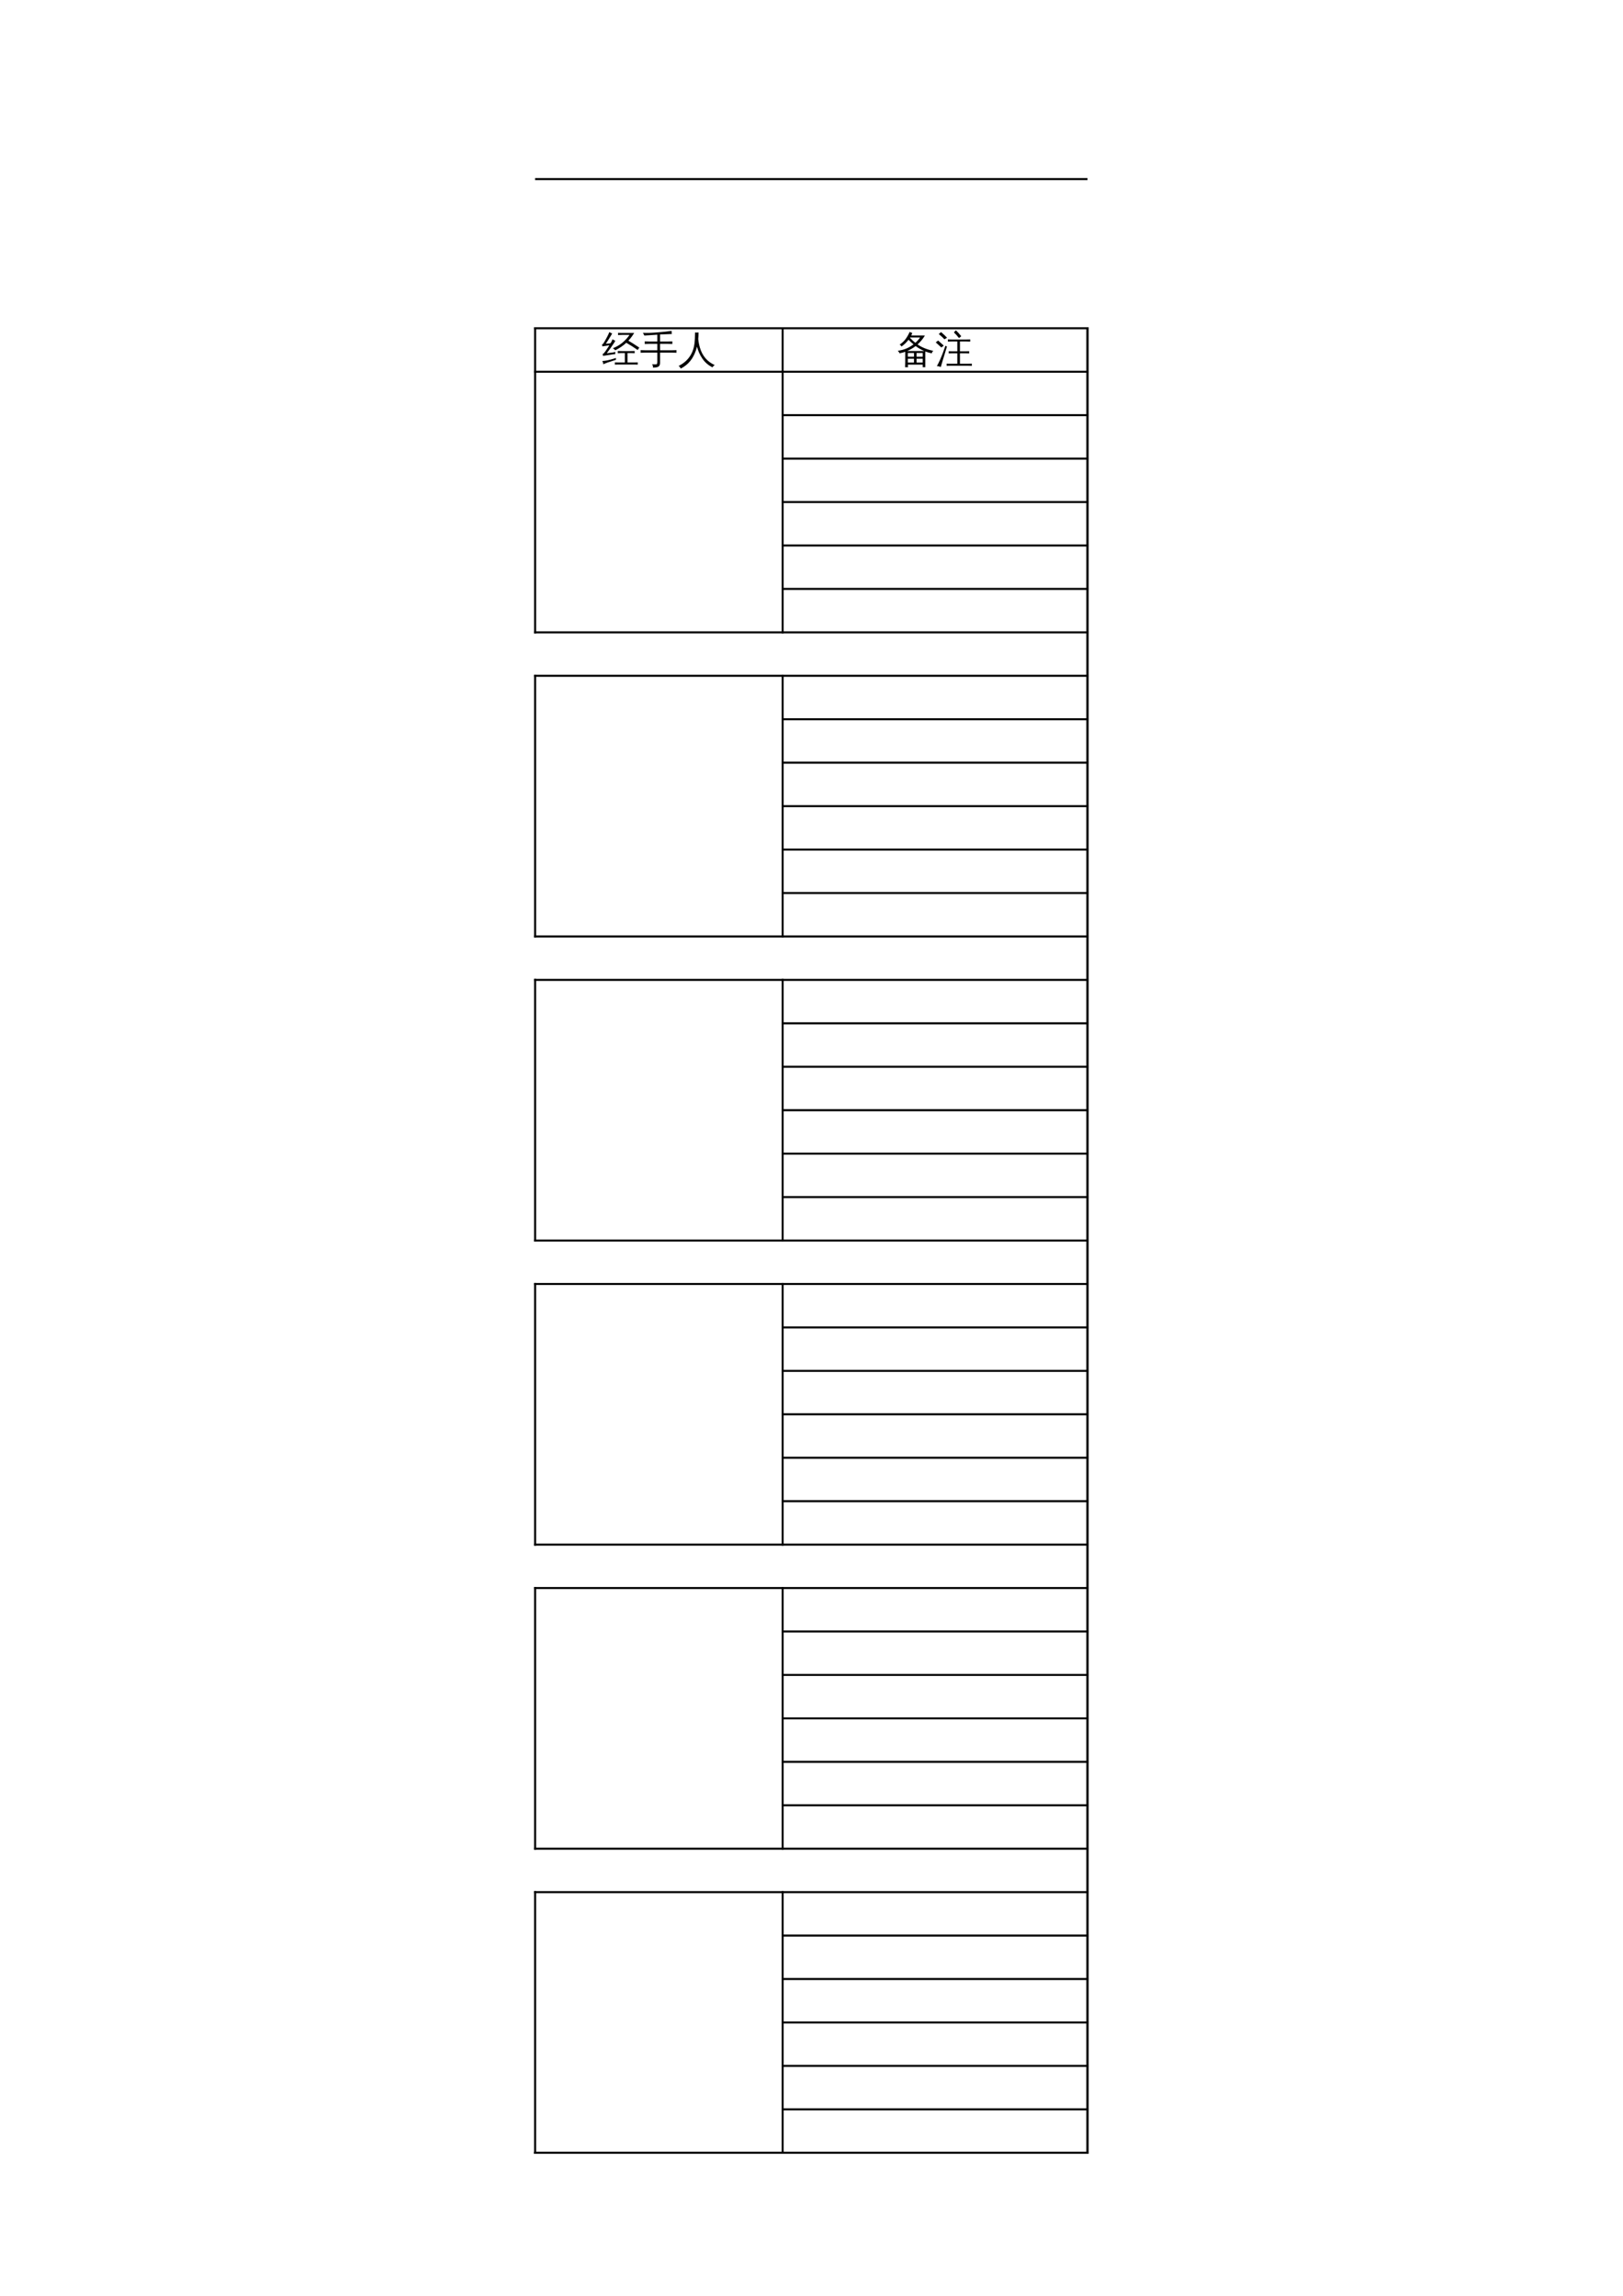 <?xml version="1.0" encoding="UTF-8"?>
<svg xmlns="http://www.w3.org/2000/svg" xmlns:xlink="http://www.w3.org/1999/xlink" width="595.304pt" height="841.89pt" viewBox="0 0 595.304 841.89" version="1.1">
<defs>
<g>
<symbol overflow="visible" id="glyph0-0">
<path style="stroke:none;" d="M 0.469 0 L 0.469 -9.328 L 4.188 -9.328 L 4.188 0 Z M 0.938 -0.469 L 3.719 -0.469 L 3.719 -8.859 L 0.938 -8.859 Z M 0.938 -0.469 "/>
</symbol>
<symbol overflow="visible" id="glyph0-1">
<path style="stroke:none;" d="M 13.234 -0.094 C 13.203 0.164 13.203 0.43 13.234 0.703 C 12.742 0.68 12.254 0.672 11.766 0.672 L 6.281 0.672 C 5.781 0.672 5.289 0.68 4.812 0.703 C 4.844 0.43 4.844 0.164 4.812 -0.094 C 5.289 -0.07 5.781 -0.062 6.281 -0.062 L 8.484 -0.062 L 8.484 -3.531 L 7.344 -3.531 C 6.852 -3.531 6.363 -3.516 5.875 -3.484 C 5.906 -3.754 5.906 -4.02 5.875 -4.281 C 6.363 -4.258 6.852 -4.25 7.344 -4.25 L 10.625 -4.25 C 11.113 -4.25 11.602 -4.258 12.094 -4.281 C 12.07 -4.02 12.07 -3.754 12.094 -3.484 C 11.602 -3.516 11.113 -3.531 10.625 -3.531 L 9.453 -3.531 L 9.453 -0.062 L 11.766 -0.062 C 12.254 -0.062 12.742 -0.07 13.234 -0.094 Z M 7.438 -10.188 C 6.957 -10.188 6.469 -10.172 5.969 -10.141 C 6 -10.41 6 -10.676 5.969 -10.938 C 6.469 -10.914 6.957 -10.906 7.438 -10.906 L 11.906 -10.906 C 11.301 -9.875 10.594 -8.926 9.781 -8.062 L 11.609 -6.953 L 13.781 -5.531 L 13.188 -4.656 L 11.047 -6.078 L 9.016 -7.297 C 7.797 -6.18 6.445 -5.266 4.969 -4.547 C 4.719 -4.836 4.426 -5.086 4.094 -5.297 C 5.414 -5.816 6.586 -6.5 7.609 -7.344 C 8.629 -8.195 9.492 -9.145 10.203 -10.188 Z M 5.203 -1.719 L 5.203 -1.047 C 3.773 -0.609 2.758 -0.281 2.156 -0.062 C 1.562 0.156 1.023 0.363 0.547 0.562 C 0.547 0.375 0.52 0.18 0.469 -0.016 C 0.414 -0.211 0.328 -0.41 0.203 -0.609 C 0.742 -0.641 1.336 -0.711 1.984 -0.828 C 2.629 -0.941 3.703 -1.238 5.203 -1.719 Z M 3.969 -8.578 C 4.133 -8.461 4.301 -8.363 4.469 -8.281 C 4.633 -8.195 4.805 -8.117 4.984 -8.047 C 4.867 -7.797 4.719 -7.531 4.531 -7.25 C 4.352 -6.969 3.926 -6.344 3.25 -5.375 C 2.57 -4.406 2.109 -3.766 1.859 -3.453 L 4.156 -3.75 L 4.984 -3.938 L 4.953 -3.125 L 4.25 -3.078 L 0.453 -2.5 L 0.359 -3.25 C 0.535 -3.258 0.688 -3.336 0.812 -3.484 C 1.176 -3.898 1.672 -4.598 2.297 -5.578 L 2.797 -6.375 L 0.219 -5.984 L 0.125 -6.734 C 0.301 -6.742 0.438 -6.816 0.531 -6.953 C 0.801 -7.336 1.16 -7.941 1.609 -8.766 C 2.066 -9.598 2.359 -10.172 2.484 -10.484 C 2.617 -10.797 2.723 -11.039 2.797 -11.219 C 2.953 -11.125 3.117 -11.031 3.297 -10.938 C 3.473 -10.852 3.648 -10.781 3.828 -10.719 C 3.734 -10.539 3.625 -10.336 3.5 -10.109 C 3.375 -9.891 3.055 -9.367 2.547 -8.547 C 2.035 -7.734 1.691 -7.195 1.516 -6.938 L 2.875 -7.062 L 3.281 -7.172 C 3.426 -7.43 3.551 -7.664 3.656 -7.875 C 3.77 -8.094 3.875 -8.328 3.969 -8.578 Z M 3.969 -8.578 "/>
</symbol>
<symbol overflow="visible" id="glyph0-2">
<path style="stroke:none;" d="M 6.391 -0.281 L 6.391 -3.688 L 2 -3.688 C 1.414 -3.688 0.832 -3.672 0.25 -3.641 C 0.281 -3.953 0.281 -4.27 0.25 -4.594 C 0.832 -4.562 1.414 -4.547 2 -4.547 L 6.391 -4.547 L 6.391 -6.906 L 3.516 -6.906 C 2.93 -6.906 2.348 -6.891 1.766 -6.859 C 1.797 -7.172 1.797 -7.488 1.766 -7.812 C 2.348 -7.781 2.93 -7.766 3.516 -7.766 L 6.391 -7.766 L 6.391 -10.266 C 4.766 -10.172 3.18 -10.066 1.641 -9.953 L 1.109 -10.953 C 2.598 -10.867 4.508 -10.93 6.844 -11.141 C 8.895 -11.305 10.492 -11.484 11.641 -11.672 C 11.617 -11.285 11.641 -10.898 11.703 -10.516 C 10.691 -10.492 9.254 -10.438 7.391 -10.344 L 7.391 -7.766 L 10.156 -7.766 C 10.738 -7.766 11.32 -7.781 11.906 -7.812 C 11.875 -7.488 11.875 -7.172 11.906 -6.859 C 11.32 -6.891 10.738 -6.906 10.156 -6.906 L 7.391 -6.906 L 7.391 -4.547 L 11.672 -4.547 C 12.254 -4.547 12.836 -4.562 13.422 -4.594 C 13.391 -4.27 13.391 -3.953 13.422 -3.641 C 12.836 -3.672 12.254 -3.688 11.672 -3.688 L 7.391 -3.688 L 7.391 0.078 C 7.391 0.742 7.191 1.203 6.797 1.453 C 6.367 1.703 5.691 1.82 4.766 1.812 C 4.867 1.344 4.758 0.93 4.438 0.578 C 4.727 0.609 5.07 0.625 5.469 0.625 C 5.863 0.633 6.113 0.598 6.219 0.516 C 6.32 0.43 6.379 0.164 6.391 -0.281 Z M 6.391 -0.281 "/>
</symbol>
<symbol overflow="visible" id="glyph0-3">
<path style="stroke:none;" d="M 6.234 -11.078 C 6.648 -11.023 7.07 -11.023 7.5 -11.078 C 7.5 -10.223 7.461 -9.426 7.391 -8.688 C 7.492 -7.645 7.703 -6.578 8.016 -5.484 C 8.91 -2.461 10.727 -0.336 13.469 0.891 C 13.094 1.066 12.816 1.344 12.641 1.719 C 11.098 0.957 9.859 -0.109 8.922 -1.484 C 8.035 -2.754 7.375 -4.211 6.938 -5.859 C 6 -2.035 4.004 0.641 0.953 2.172 C 0.805 1.766 0.555 1.438 0.203 1.188 C 1.211 0.707 2.129 0.078 2.953 -0.703 C 3.773 -1.484 4.441 -2.383 4.953 -3.406 C 5.473 -4.438 5.816 -5.562 5.984 -6.781 C 6.148 -8.008 6.234 -9.441 6.234 -11.078 Z M 6.234 -11.078 "/>
</symbol>
<symbol overflow="visible" id="glyph0-4">
<path style="stroke:none;" d="M 4.062 1.688 C 3.707 1.645 3.352 1.645 3 1.688 C 3.031 1.039 3.047 0.383 3.047 -0.281 L 3.047 -4 C 2.367 -3.758 1.676 -3.57 0.969 -3.438 C 0.812 -3.789 0.598 -4.102 0.328 -4.375 C 2.461 -4.625 4.379 -5.406 6.078 -6.719 C 5.461 -7.219 4.852 -7.781 4.25 -8.406 C 3.551 -7.488 2.691 -6.66 1.672 -5.922 C 1.523 -6.223 1.297 -6.457 0.984 -6.625 C 1.867 -7.219 2.582 -7.875 3.125 -8.594 C 3.676 -9.32 4.191 -10.219 4.672 -11.281 C 4.984 -11.113 5.305 -10.984 5.641 -10.891 C 5.523 -10.578 5.391 -10.27 5.234 -9.969 L 10.266 -9.969 C 9.535 -8.738 8.633 -7.645 7.562 -6.688 C 9.133 -5.594 11.062 -4.812 13.344 -4.344 C 13.039 -4.102 12.859 -3.797 12.797 -3.422 C 11.984 -3.578 11.188 -3.805 10.406 -4.109 L 10.406 1.656 L 9.453 1.656 L 9.453 0.703 L 4.016 0.703 C 4.023 1.023 4.039 1.352 4.062 1.688 Z M 7.203 -0.031 L 9.453 -0.031 L 9.453 -1.453 L 7.203 -1.453 Z M 6.25 -0.031 L 6.25 -1.453 L 4 -1.453 L 4 -0.031 Z M 7.203 -2.172 L 9.453 -2.172 L 9.453 -3.562 L 7.203 -3.562 Z M 6.25 -2.172 L 6.25 -3.562 L 4 -3.562 C 4 -3.094 4 -2.629 4 -2.172 Z M 3.75 -4.281 L 10.016 -4.281 C 8.93 -4.738 7.879 -5.344 6.859 -6.094 C 5.898 -5.352 4.863 -4.75 3.75 -4.281 Z M 6.75 -7.281 C 7.414 -7.863 8 -8.52 8.5 -9.25 L 4.844 -9.25 L 4.766 -9.141 C 5.461 -8.398 6.125 -7.781 6.75 -7.281 Z M 6.75 -7.281 "/>
</symbol>
<symbol overflow="visible" id="glyph0-5">
<path style="stroke:none;" d="M 13.5 0.359 C 13.469 0.617 13.469 0.883 13.5 1.156 C 13.008 1.133 12.52 1.125 12.031 1.125 L 5.688 1.125 C 5.207 1.125 4.719 1.133 4.219 1.156 C 4.25 0.883 4.25 0.617 4.219 0.359 C 4.719 0.379 5.207 0.391 5.688 0.391 L 8.141 0.391 L 8.141 -3.438 L 6.453 -3.438 C 5.961 -3.438 5.473 -3.422 4.984 -3.391 C 5.016 -3.648 5.016 -3.922 4.984 -4.203 C 5.473 -4.172 5.961 -4.156 6.453 -4.156 L 8.141 -4.156 L 8.141 -7.781 L 6.141 -7.781 C 5.66 -7.781 5.172 -7.766 4.672 -7.734 C 4.703 -8.004 4.703 -8.27 4.672 -8.531 C 5.172 -8.508 5.66 -8.5 6.141 -8.5 L 11.406 -8.5 C 11.895 -8.5 12.383 -8.508 12.875 -8.531 C 12.852 -8.27 12.852 -8.004 12.875 -7.734 C 12.383 -7.766 11.895 -7.781 11.406 -7.781 L 9.109 -7.781 L 9.109 -4.156 L 11.016 -4.156 C 11.516 -4.156 12.008 -4.172 12.5 -4.203 C 12.469 -3.922 12.469 -3.648 12.5 -3.391 C 12.008 -3.422 11.516 -3.438 11.016 -3.438 L 9.109 -3.438 L 9.109 0.391 L 12.031 0.391 C 12.52 0.391 13.008 0.379 13.5 0.359 Z M 8.75 -9.031 C 8.188 -9.77 7.566 -10.461 6.891 -11.109 L 7.625 -11.875 C 8.344 -11.188 9 -10.457 9.594 -9.688 Z M 3.781 -6.203 L 4.344 -5.922 L 2.766 -0.734 L 2.078 1.609 C 1.879 1.504 1.656 1.422 1.406 1.359 C 1.164 1.297 0.914 1.266 0.656 1.266 C 1.062 0.523 1.477 -0.316 1.906 -1.266 C 2.344 -2.211 2.969 -3.859 3.781 -6.203 Z M 3.172 -6.25 L 2.297 -5.578 L 0.234 -7.438 L 1.109 -8.125 Z M 4.375 -9.156 L 3.438 -8.562 C 3.113 -8.906 2.773 -9.238 2.422 -9.562 C 2.078 -9.883 1.719 -10.195 1.344 -10.5 L 2.172 -11.219 C 2.566 -10.895 2.945 -10.562 3.312 -10.219 C 3.688 -9.875 4.039 -9.52 4.375 -9.156 Z M 4.375 -9.156 "/>
</symbol>
</g>
<clipPath id="clip1">
  <path d="M 196.301 79.938 L 203 79.938 L 203 102.387 L 196.301 102.387 Z M 196.301 79.938 "/>
</clipPath>
</defs>
<g id="surface6">
<path style="fill:none;stroke-width:0.75;stroke-linecap:butt;stroke-linejoin:round;stroke:rgb(0%,0%,0%);stroke-opacity:1;stroke-miterlimit:10;" d="M 196.27 776.21 L 398.891 776.21 " transform="matrix(1,0,0,-1,0,841.89)"/>
<path style="fill:none;stroke-width:0.75;stroke-linecap:butt;stroke-linejoin:round;stroke:rgb(0%,0%,0%);stroke-opacity:1;stroke-miterlimit:10;" d="M 195.902 721.503 L 399.262 721.503 " transform="matrix(1,0,0,-1,0,841.89)"/>
<path style="fill:none;stroke-width:0.75;stroke-linecap:butt;stroke-linejoin:round;stroke:rgb(0%,0%,0%);stroke-opacity:1;stroke-miterlimit:10;" d="M 196.27 721.87 L 196.27 609.616 " transform="matrix(1,0,0,-1,0,841.89)"/>
<path style="fill:none;stroke-width:0.75;stroke-linecap:butt;stroke-linejoin:round;stroke:rgb(0%,0%,0%);stroke-opacity:1;stroke-miterlimit:10;" d="M 287.066 721.87 L 287.066 609.616 " transform="matrix(1,0,0,-1,0,841.89)"/>
<path style="fill:none;stroke-width:0.75;stroke-linecap:butt;stroke-linejoin:round;stroke:rgb(0%,0%,0%);stroke-opacity:1;stroke-miterlimit:10;" d="M 398.891 721.87 L 398.891 52.042 " transform="matrix(1,0,0,-1,0,841.89)"/>
<path style="fill:none;stroke-width:0.75;stroke-linecap:butt;stroke-linejoin:round;stroke:rgb(0%,0%,0%);stroke-opacity:1;stroke-miterlimit:10;" d="M 398.891 721.87 L 398.891 52.042 " transform="matrix(1,0,0,-1,0,841.89)"/>
<path style="fill:none;stroke-width:0.75;stroke-linecap:butt;stroke-linejoin:round;stroke:rgb(0%,0%,0%);stroke-opacity:1;stroke-miterlimit:10;" d="M 195.902 705.569 L 399.262 705.569 " transform="matrix(1,0,0,-1,0,841.89)"/>
<path style="fill:none;stroke-width:0.75;stroke-linecap:butt;stroke-linejoin:round;stroke:rgb(0%,0%,0%);stroke-opacity:1;stroke-miterlimit:10;" d="M 286.695 689.64 L 399.262 689.64 " transform="matrix(1,0,0,-1,0,841.89)"/>
<path style="fill:none;stroke-width:0.75;stroke-linecap:butt;stroke-linejoin:round;stroke:rgb(0%,0%,0%);stroke-opacity:1;stroke-miterlimit:10;" d="M 286.695 673.71 L 399.262 673.71 " transform="matrix(1,0,0,-1,0,841.89)"/>
<path style="fill:none;stroke-width:0.75;stroke-linecap:butt;stroke-linejoin:round;stroke:rgb(0%,0%,0%);stroke-opacity:1;stroke-miterlimit:10;" d="M 286.695 657.78 L 399.262 657.78 " transform="matrix(1,0,0,-1,0,841.89)"/>
<path style="fill:none;stroke-width:0.75;stroke-linecap:butt;stroke-linejoin:round;stroke:rgb(0%,0%,0%);stroke-opacity:1;stroke-miterlimit:10;" d="M 286.695 641.847 L 399.262 641.847 " transform="matrix(1,0,0,-1,0,841.89)"/>
<path style="fill:none;stroke-width:0.75;stroke-linecap:butt;stroke-linejoin:round;stroke:rgb(0%,0%,0%);stroke-opacity:1;stroke-miterlimit:10;" d="M 286.695 625.917 L 399.262 625.917 " transform="matrix(1,0,0,-1,0,841.89)"/>
<path style="fill:none;stroke-width:0.75;stroke-linecap:butt;stroke-linejoin:round;stroke:rgb(0%,0%,0%);stroke-opacity:1;stroke-miterlimit:10;" d="M 195.902 609.987 L 399.262 609.987 " transform="matrix(1,0,0,-1,0,841.89)"/>
<path style="fill:none;stroke-width:0.75;stroke-linecap:butt;stroke-linejoin:round;stroke:rgb(0%,0%,0%);stroke-opacity:1;stroke-miterlimit:10;" d="M 195.902 594.058 L 399.262 594.058 " transform="matrix(1,0,0,-1,0,841.89)"/>
<path style="fill:none;stroke-width:0.75;stroke-linecap:butt;stroke-linejoin:round;stroke:rgb(0%,0%,0%);stroke-opacity:1;stroke-miterlimit:10;" d="M 196.27 594.425 L 196.27 498.105 " transform="matrix(1,0,0,-1,0,841.89)"/>
<path style="fill:none;stroke-width:0.75;stroke-linecap:butt;stroke-linejoin:round;stroke:rgb(0%,0%,0%);stroke-opacity:1;stroke-miterlimit:10;" d="M 287.066 594.425 L 287.066 498.105 " transform="matrix(1,0,0,-1,0,841.89)"/>
<path style="fill:none;stroke-width:0.75;stroke-linecap:butt;stroke-linejoin:round;stroke:rgb(0%,0%,0%);stroke-opacity:1;stroke-miterlimit:10;" d="M 286.695 578.124 L 399.262 578.124 " transform="matrix(1,0,0,-1,0,841.89)"/>
<path style="fill:none;stroke-width:0.75;stroke-linecap:butt;stroke-linejoin:round;stroke:rgb(0%,0%,0%);stroke-opacity:1;stroke-miterlimit:10;" d="M 286.695 562.194 L 399.262 562.194 " transform="matrix(1,0,0,-1,0,841.89)"/>
<path style="fill:none;stroke-width:0.75;stroke-linecap:butt;stroke-linejoin:round;stroke:rgb(0%,0%,0%);stroke-opacity:1;stroke-miterlimit:10;" d="M 286.695 546.265 L 399.262 546.265 " transform="matrix(1,0,0,-1,0,841.89)"/>
<path style="fill:none;stroke-width:0.75;stroke-linecap:butt;stroke-linejoin:round;stroke:rgb(0%,0%,0%);stroke-opacity:1;stroke-miterlimit:10;" d="M 286.695 530.331 L 399.262 530.331 " transform="matrix(1,0,0,-1,0,841.89)"/>
<path style="fill:none;stroke-width:0.75;stroke-linecap:butt;stroke-linejoin:round;stroke:rgb(0%,0%,0%);stroke-opacity:1;stroke-miterlimit:10;" d="M 286.695 514.401 L 399.262 514.401 " transform="matrix(1,0,0,-1,0,841.89)"/>
<path style="fill:none;stroke-width:0.75;stroke-linecap:butt;stroke-linejoin:round;stroke:rgb(0%,0%,0%);stroke-opacity:1;stroke-miterlimit:10;" d="M 195.902 498.472 L 399.262 498.472 " transform="matrix(1,0,0,-1,0,841.89)"/>
<path style="fill:none;stroke-width:0.75;stroke-linecap:butt;stroke-linejoin:round;stroke:rgb(0%,0%,0%);stroke-opacity:1;stroke-miterlimit:10;" d="M 195.902 482.542 L 399.262 482.542 " transform="matrix(1,0,0,-1,0,841.89)"/>
<path style="fill:none;stroke-width:0.75;stroke-linecap:butt;stroke-linejoin:round;stroke:rgb(0%,0%,0%);stroke-opacity:1;stroke-miterlimit:10;" d="M 196.27 482.909 L 196.27 386.589 " transform="matrix(1,0,0,-1,0,841.89)"/>
<path style="fill:none;stroke-width:0.75;stroke-linecap:butt;stroke-linejoin:round;stroke:rgb(0%,0%,0%);stroke-opacity:1;stroke-miterlimit:10;" d="M 287.066 482.909 L 287.066 386.589 " transform="matrix(1,0,0,-1,0,841.89)"/>
<path style="fill:none;stroke-width:0.75;stroke-linecap:butt;stroke-linejoin:round;stroke:rgb(0%,0%,0%);stroke-opacity:1;stroke-miterlimit:10;" d="M 286.695 466.609 L 399.262 466.609 " transform="matrix(1,0,0,-1,0,841.89)"/>
<path style="fill:none;stroke-width:0.75;stroke-linecap:butt;stroke-linejoin:round;stroke:rgb(0%,0%,0%);stroke-opacity:1;stroke-miterlimit:10;" d="M 286.695 450.679 L 399.262 450.679 " transform="matrix(1,0,0,-1,0,841.89)"/>
<path style="fill:none;stroke-width:0.75;stroke-linecap:butt;stroke-linejoin:round;stroke:rgb(0%,0%,0%);stroke-opacity:1;stroke-miterlimit:10;" d="M 286.695 434.749 L 399.262 434.749 " transform="matrix(1,0,0,-1,0,841.89)"/>
<path style="fill:none;stroke-width:0.75;stroke-linecap:butt;stroke-linejoin:round;stroke:rgb(0%,0%,0%);stroke-opacity:1;stroke-miterlimit:10;" d="M 286.695 418.819 L 399.262 418.819 " transform="matrix(1,0,0,-1,0,841.89)"/>
<path style="fill:none;stroke-width:0.75;stroke-linecap:butt;stroke-linejoin:round;stroke:rgb(0%,0%,0%);stroke-opacity:1;stroke-miterlimit:10;" d="M 286.695 402.886 L 399.262 402.886 " transform="matrix(1,0,0,-1,0,841.89)"/>
<path style="fill:none;stroke-width:0.75;stroke-linecap:butt;stroke-linejoin:round;stroke:rgb(0%,0%,0%);stroke-opacity:1;stroke-miterlimit:10;" d="M 195.902 386.956 L 399.262 386.956 " transform="matrix(1,0,0,-1,0,841.89)"/>
<path style="fill:none;stroke-width:0.75;stroke-linecap:butt;stroke-linejoin:round;stroke:rgb(0%,0%,0%);stroke-opacity:1;stroke-miterlimit:10;" d="M 195.902 371.026 L 399.262 371.026 " transform="matrix(1,0,0,-1,0,841.89)"/>
<path style="fill:none;stroke-width:0.75;stroke-linecap:butt;stroke-linejoin:round;stroke:rgb(0%,0%,0%);stroke-opacity:1;stroke-miterlimit:10;" d="M 196.27 371.394 L 196.27 275.073 " transform="matrix(1,0,0,-1,0,841.89)"/>
<path style="fill:none;stroke-width:0.75;stroke-linecap:butt;stroke-linejoin:round;stroke:rgb(0%,0%,0%);stroke-opacity:1;stroke-miterlimit:10;" d="M 287.066 371.394 L 287.066 275.073 " transform="matrix(1,0,0,-1,0,841.89)"/>
<path style="fill:none;stroke-width:0.75;stroke-linecap:butt;stroke-linejoin:round;stroke:rgb(0%,0%,0%);stroke-opacity:1;stroke-miterlimit:10;" d="M 286.695 355.097 L 399.262 355.097 " transform="matrix(1,0,0,-1,0,841.89)"/>
<path style="fill:none;stroke-width:0.75;stroke-linecap:butt;stroke-linejoin:round;stroke:rgb(0%,0%,0%);stroke-opacity:1;stroke-miterlimit:10;" d="M 286.695 339.163 L 399.262 339.163 " transform="matrix(1,0,0,-1,0,841.89)"/>
<path style="fill:none;stroke-width:0.75;stroke-linecap:butt;stroke-linejoin:round;stroke:rgb(0%,0%,0%);stroke-opacity:1;stroke-miterlimit:10;" d="M 286.695 323.234 L 399.262 323.234 " transform="matrix(1,0,0,-1,0,841.89)"/>
<path style="fill:none;stroke-width:0.75;stroke-linecap:butt;stroke-linejoin:round;stroke:rgb(0%,0%,0%);stroke-opacity:1;stroke-miterlimit:10;" d="M 286.695 307.304 L 399.262 307.304 " transform="matrix(1,0,0,-1,0,841.89)"/>
<path style="fill:none;stroke-width:0.75;stroke-linecap:butt;stroke-linejoin:round;stroke:rgb(0%,0%,0%);stroke-opacity:1;stroke-miterlimit:10;" d="M 286.695 291.37 L 399.262 291.37 " transform="matrix(1,0,0,-1,0,841.89)"/>
<path style="fill:none;stroke-width:0.75;stroke-linecap:butt;stroke-linejoin:round;stroke:rgb(0%,0%,0%);stroke-opacity:1;stroke-miterlimit:10;" d="M 195.902 275.441 L 399.262 275.441 " transform="matrix(1,0,0,-1,0,841.89)"/>
<path style="fill:none;stroke-width:0.75;stroke-linecap:butt;stroke-linejoin:round;stroke:rgb(0%,0%,0%);stroke-opacity:1;stroke-miterlimit:10;" d="M 195.902 259.511 L 399.262 259.511 " transform="matrix(1,0,0,-1,0,841.89)"/>
<path style="fill:none;stroke-width:0.75;stroke-linecap:butt;stroke-linejoin:round;stroke:rgb(0%,0%,0%);stroke-opacity:1;stroke-miterlimit:10;" d="M 196.27 259.882 L 196.27 163.558 " transform="matrix(1,0,0,-1,0,841.89)"/>
<path style="fill:none;stroke-width:0.75;stroke-linecap:butt;stroke-linejoin:round;stroke:rgb(0%,0%,0%);stroke-opacity:1;stroke-miterlimit:10;" d="M 287.066 259.882 L 287.066 163.558 " transform="matrix(1,0,0,-1,0,841.89)"/>
<path style="fill:none;stroke-width:0.75;stroke-linecap:butt;stroke-linejoin:round;stroke:rgb(0%,0%,0%);stroke-opacity:1;stroke-miterlimit:10;" d="M 286.695 243.581 L 399.262 243.581 " transform="matrix(1,0,0,-1,0,841.89)"/>
<path style="fill:none;stroke-width:0.75;stroke-linecap:butt;stroke-linejoin:round;stroke:rgb(0%,0%,0%);stroke-opacity:1;stroke-miterlimit:10;" d="M 286.695 227.651 L 399.262 227.651 " transform="matrix(1,0,0,-1,0,841.89)"/>
<path style="fill:none;stroke-width:0.75;stroke-linecap:butt;stroke-linejoin:round;stroke:rgb(0%,0%,0%);stroke-opacity:1;stroke-miterlimit:10;" d="M 286.695 211.718 L 399.262 211.718 " transform="matrix(1,0,0,-1,0,841.89)"/>
<path style="fill:none;stroke-width:0.75;stroke-linecap:butt;stroke-linejoin:round;stroke:rgb(0%,0%,0%);stroke-opacity:1;stroke-miterlimit:10;" d="M 286.695 195.788 L 399.262 195.788 " transform="matrix(1,0,0,-1,0,841.89)"/>
<path style="fill:none;stroke-width:0.75;stroke-linecap:butt;stroke-linejoin:round;stroke:rgb(0%,0%,0%);stroke-opacity:1;stroke-miterlimit:10;" d="M 286.695 179.859 L 399.262 179.859 " transform="matrix(1,0,0,-1,0,841.89)"/>
<path style="fill:none;stroke-width:0.75;stroke-linecap:butt;stroke-linejoin:round;stroke:rgb(0%,0%,0%);stroke-opacity:1;stroke-miterlimit:10;" d="M 195.902 163.929 L 399.262 163.929 " transform="matrix(1,0,0,-1,0,841.89)"/>
<path style="fill:none;stroke-width:0.75;stroke-linecap:butt;stroke-linejoin:round;stroke:rgb(0%,0%,0%);stroke-opacity:1;stroke-miterlimit:10;" d="M 195.902 147.995 L 399.262 147.995 " transform="matrix(1,0,0,-1,0,841.89)"/>
<path style="fill:none;stroke-width:0.75;stroke-linecap:butt;stroke-linejoin:round;stroke:rgb(0%,0%,0%);stroke-opacity:1;stroke-miterlimit:10;" d="M 196.27 148.366 L 196.27 52.042 " transform="matrix(1,0,0,-1,0,841.89)"/>
<path style="fill:none;stroke-width:0.75;stroke-linecap:butt;stroke-linejoin:round;stroke:rgb(0%,0%,0%);stroke-opacity:1;stroke-miterlimit:10;" d="M 287.066 148.366 L 287.066 52.042 " transform="matrix(1,0,0,-1,0,841.89)"/>
<path style="fill:none;stroke-width:0.75;stroke-linecap:butt;stroke-linejoin:round;stroke:rgb(0%,0%,0%);stroke-opacity:1;stroke-miterlimit:10;" d="M 286.695 132.066 L 399.262 132.066 " transform="matrix(1,0,0,-1,0,841.89)"/>
<path style="fill:none;stroke-width:0.75;stroke-linecap:butt;stroke-linejoin:round;stroke:rgb(0%,0%,0%);stroke-opacity:1;stroke-miterlimit:10;" d="M 286.695 116.136 L 399.262 116.136 " transform="matrix(1,0,0,-1,0,841.89)"/>
<path style="fill:none;stroke-width:0.75;stroke-linecap:butt;stroke-linejoin:round;stroke:rgb(0%,0%,0%);stroke-opacity:1;stroke-miterlimit:10;" d="M 286.695 100.202 L 399.262 100.202 " transform="matrix(1,0,0,-1,0,841.89)"/>
<path style="fill:none;stroke-width:0.75;stroke-linecap:butt;stroke-linejoin:round;stroke:rgb(0%,0%,0%);stroke-opacity:1;stroke-miterlimit:10;" d="M 286.695 84.273 L 399.262 84.273 " transform="matrix(1,0,0,-1,0,841.89)"/>
<path style="fill:none;stroke-width:0.75;stroke-linecap:butt;stroke-linejoin:round;stroke:rgb(0%,0%,0%);stroke-opacity:1;stroke-miterlimit:10;" d="M 195.902 52.413 L 399.262 52.413 " transform="matrix(1,0,0,-1,0,841.89)"/>
<path style="fill:none;stroke-width:0.75;stroke-linecap:butt;stroke-linejoin:round;stroke:rgb(0%,0%,0%);stroke-opacity:1;stroke-miterlimit:10;" d="M 286.695 68.343 L 399.262 68.343 " transform="matrix(1,0,0,-1,0,841.89)"/>
<path style="fill:none;stroke-width:0.75;stroke-linecap:butt;stroke-linejoin:round;stroke:rgb(0%,0%,0%);stroke-opacity:1;stroke-miterlimit:10;" d="M 195.902 52.413 L 399.262 52.413 " transform="matrix(1,0,0,-1,0,841.89)"/>
<g style="fill:rgb(0%,0%,0%);fill-opacity:1;">
  <use xlink:href="#glyph0-1" x="220.706" y="133.003"/>
  <use xlink:href="#glyph0-2" x="234.709" y="133.003"/>
  <use xlink:href="#glyph0-3" x="248.712" y="133.003"/>
</g>
<g style="fill:rgb(0%,0%,0%);fill-opacity:1;">
  <use xlink:href="#glyph0-4" x="328.989" y="133.003"/>
  <use xlink:href="#glyph0-5" x="342.992" y="133.003"/>
</g>
<g clip-path="url(#clip1)" clip-rule="nonzero">
<path style="fill:none;stroke-width:0.6;stroke-linecap:butt;stroke-linejoin:miter;stroke:rgb(0%,0%,0%);stroke-opacity:1;stroke-miterlimit:10;" d="M 128.129 744.148 L 128.129 746.679 C 126.855 745.718 125.367 744.976 123.66 744.444 C 123.598 744.87 123.426 745.23 123.145 745.523 C 124.34 745.855 125.395 746.323 126.301 746.929 C 127.215 747.542 128.121 748.323 129.02 749.273 L 125.27 749.273 C 124.715 749.273 124.164 749.249 123.613 749.21 C 123.652 749.523 123.652 749.823 123.613 750.116 C 124.164 750.093 124.715 750.085 125.27 750.085 L 131.051 750.085 L 129.926 751.851 L 130.91 752.476 C 130.742 752.476 130.582 752.464 130.426 752.444 C 130.457 752.745 130.457 753.046 130.426 753.351 C 130.977 753.308 131.523 753.288 132.066 753.288 L 133.395 753.288 L 133.395 756.148 L 131.488 756.148 C 130.934 756.148 130.387 756.132 129.848 756.101 C 129.879 756.401 129.879 756.702 129.848 757.007 C 130.387 756.964 130.934 756.944 131.488 756.944 L 133.395 756.944 L 133.332 759.585 C 133.77 759.542 134.199 759.542 134.629 759.585 L 134.566 756.944 L 137.473 756.944 C 138.023 756.944 138.574 756.964 139.129 757.007 C 139.086 756.702 139.086 756.401 139.129 756.101 C 138.574 756.132 138.023 756.148 137.473 756.148 L 134.566 756.148 L 134.566 753.288 L 136.738 753.288 C 137.277 753.288 137.82 753.308 138.363 753.351 C 138.34 753.046 138.34 752.745 138.363 752.444 C 137.82 752.476 137.277 752.491 136.738 752.491 L 131.066 752.476 L 132.27 750.585 L 131.457 750.085 L 137.504 750.085 C 138.055 750.085 138.605 750.093 139.16 750.116 C 139.117 749.823 139.117 749.523 139.16 749.21 C 138.605 749.249 138.055 749.273 137.504 749.273 L 132.551 749.273 C 133.027 748.437 133.535 747.71 134.066 747.085 C 134.949 747.636 135.898 748.312 136.91 749.116 C 137.137 748.749 137.41 748.405 137.723 748.085 C 137.004 747.499 136.051 746.874 134.863 746.21 C 136.133 745.023 137.762 744.175 139.754 743.663 C 139.379 743.394 139.137 743.03 139.035 742.569 C 137.43 743.03 136.066 743.737 134.941 744.694 C 133.461 745.976 132.258 747.499 131.332 749.273 L 130.613 749.273 C 130.238 748.71 129.805 748.187 129.316 747.71 L 129.316 744.382 L 132.691 745.804 L 132.91 744.991 C 132.473 744.855 131.793 744.546 130.879 744.054 C 129.973 743.566 129.145 743.085 128.395 742.616 L 127.941 743.71 C 128.066 743.827 128.129 743.972 128.129 744.148 Z M 129.363 750.898 C 128.934 750.948 128.504 750.948 128.066 750.898 C 128.098 751.698 128.113 752.495 128.113 753.288 L 128.113 757.194 C 128.113 757.995 128.098 758.792 128.066 759.585 C 128.504 759.542 128.934 759.542 129.363 759.585 C 129.32 758.792 129.301 757.995 129.301 757.194 L 129.301 753.288 C 129.301 752.495 129.32 751.698 129.363 750.898 Z M 123.27 753.194 C 124.488 753.62 125.57 754.132 126.52 754.726 L 127.816 755.585 L 128.051 754.882 C 126.309 753.694 124.988 752.718 124.082 751.96 C 123.926 752.448 123.652 752.859 123.27 753.194 Z M 126.301 755.585 C 125.715 756.562 124.977 757.413 124.082 758.132 L 124.863 759.148 C 125.902 758.335 126.754 757.359 127.41 756.226 Z M 157.316 743.913 C 157.285 743.612 157.285 743.316 157.316 743.023 C 156.785 743.066 156.254 743.085 155.723 743.085 L 144.004 743.085 C 143.48 743.085 142.949 743.066 142.41 743.023 C 142.441 743.316 142.441 743.612 142.41 743.913 C 142.949 743.874 143.48 743.851 144.004 743.851 L 150.551 743.851 C 151.121 745.101 151.711 746.194 152.316 747.132 L 153.238 748.46 C 153.559 748.179 153.918 747.937 154.316 747.741 L 153.395 746.398 C 152.621 745.261 152.098 744.413 151.816 743.851 L 155.723 743.851 C 156.254 743.851 156.785 743.874 157.316 743.913 Z M 148.691 748.976 L 146.27 748.929 C 146.309 749.21 146.309 749.499 146.27 749.804 C 146.809 749.773 147.348 749.757 147.879 749.757 L 151.176 749.757 C 151.707 749.757 152.242 749.773 152.785 749.804 C 152.742 749.499 152.742 749.21 152.785 748.929 C 152.242 748.96 151.707 748.976 151.176 748.976 L 149.02 748.976 C 149.715 747.839 150.348 746.667 150.91 745.46 L 149.754 744.913 C 149.191 746.132 148.555 747.308 147.848 748.444 Z M 146.645 744.148 C 146.059 745.366 145.402 746.546 144.676 747.694 L 145.77 748.366 C 146.52 747.187 147.195 745.964 147.801 744.694 Z M 150.207 753.663 C 150.934 752.89 151.621 752.261 152.27 751.773 C 152.926 751.28 153.707 750.866 154.613 750.523 C 155.52 750.187 156.527 749.984 157.645 749.913 C 157.332 749.577 157.164 749.179 157.145 748.71 C 156.133 748.792 155.117 749.062 154.098 749.523 C 153.074 749.991 152.199 750.511 151.473 751.085 C 150.742 751.655 150.059 752.288 149.426 752.976 Z M 148.691 754.398 C 149.066 754.105 149.461 753.859 149.879 753.663 C 148.918 752.308 147.793 751.085 146.504 749.991 C 145.16 748.835 143.551 747.96 141.676 747.366 C 141.602 747.843 141.387 748.257 141.035 748.601 C 142.18 748.913 143.285 749.355 144.348 749.929 C 145.41 750.511 146.273 751.194 146.941 751.976 C 147.566 752.734 148.148 753.542 148.691 754.398 Z M 153.348 755.929 L 152.113 755.929 C 151.82 755.312 151.48 754.698 151.098 754.085 C 150.723 753.48 150.32 752.917 149.895 752.398 C 149.777 752.562 149.633 752.702 149.457 752.819 C 149.289 752.944 149.105 753.042 148.91 753.116 C 149.348 753.624 149.77 754.218 150.176 754.898 C 150.59 755.585 150.918 756.296 151.16 757.038 C 151.41 757.776 151.617 758.464 151.785 759.101 C 151.98 759.015 152.184 758.944 152.395 758.882 C 152.602 758.827 152.82 758.78 153.051 758.741 C 152.902 758.085 152.715 757.448 152.488 756.835 L 156.176 756.835 C 156.727 756.835 157.277 756.843 157.832 756.866 C 157.801 756.698 157.785 756.53 157.785 756.366 C 157.785 756.21 157.801 756.046 157.832 755.882 C 157.277 755.913 156.727 755.929 156.176 755.929 L 153.754 755.929 L 154.77 753.398 L 153.566 752.819 L 152.504 755.523 Z M 145.051 756.726 L 148.66 756.726 C 149.211 756.726 149.758 756.734 150.301 756.757 C 150.289 756.589 150.285 756.421 150.285 756.257 C 150.285 756.101 150.289 755.937 150.301 755.773 C 149.758 755.804 149.211 755.819 148.66 755.819 L 146.379 755.819 L 147.238 752.851 L 145.988 752.413 L 145.051 755.741 L 145.316 755.819 L 144.629 755.819 C 144.273 755.12 143.879 754.401 143.441 753.663 C 143.004 752.933 142.566 752.245 142.129 751.601 C 141.98 751.757 141.82 751.886 141.645 751.991 C 141.477 752.093 141.285 752.171 141.066 752.226 C 141.555 752.89 142.023 753.624 142.473 754.429 C 142.93 755.23 143.371 756.14 143.801 757.163 L 144.613 759.179 C 144.801 759.062 144.992 758.96 145.191 758.866 C 145.398 758.78 145.602 758.714 145.801 758.663 C 145.582 758.007 145.332 757.359 145.051 756.726 Z M 164.473 742.648 C 164.004 742.691 163.535 742.691 163.066 742.648 C 163.105 743.503 163.129 744.359 163.129 745.21 L 163.129 748.507 C 162.199 748.171 161.059 747.651 159.707 746.944 L 159.285 748.163 C 159.41 748.37 159.473 748.601 159.473 748.851 L 159.473 753.491 C 159.473 754.355 159.449 755.214 159.41 756.069 C 159.879 756.026 160.348 756.026 160.816 756.069 C 160.762 755.214 160.738 754.355 160.738 753.491 L 160.738 748.741 L 163.129 749.569 L 163.129 756.382 C 163.129 757.245 163.105 758.109 163.066 758.976 C 163.535 758.913 164.004 758.913 164.473 758.976 C 164.418 758.109 164.395 757.245 164.395 756.382 L 164.395 745.21 C 164.395 744.359 164.418 743.503 164.473 742.648 Z M 168.598 755.366 L 173.207 755.366 C 173.883 755.366 174.57 755.386 175.27 755.429 C 175.238 755.241 175.223 755.054 175.223 754.866 C 175.223 754.679 175.238 754.495 175.27 754.319 L 173.082 754.351 C 173.039 752.913 172.836 751.589 172.473 750.382 C 172.105 749.171 171.652 748.101 171.113 747.163 C 171.664 746.444 172.363 745.773 173.207 745.148 C 174.051 744.534 174.973 744.034 175.973 743.648 C 175.754 743.523 175.559 743.366 175.395 743.179 C 175.238 742.991 175.117 742.788 175.035 742.569 C 174.074 742.968 173.211 743.472 172.441 744.085 C 171.68 744.691 171.012 745.374 170.441 746.148 L 170.363 746.007 C 169.695 745.089 168.93 744.304 168.066 743.648 C 167.211 742.991 166.27 742.476 165.238 742.101 C 165.184 742.319 165.098 742.546 164.973 742.773 C 164.848 743.003 164.68 743.21 164.473 743.398 C 165.461 743.71 166.371 744.163 167.207 744.757 C 168.039 745.339 168.746 746.011 169.332 746.773 C 169.457 746.929 169.57 747.085 169.676 747.241 C 169.059 748.241 168.605 749.234 168.316 750.226 C 168.023 751.226 167.832 752.151 167.738 753.007 C 167.57 752.632 167.348 752.167 167.066 751.616 C 166.793 751.062 166.414 750.429 165.926 749.71 C 165.746 749.874 165.539 750.011 165.301 750.116 C 165.07 750.23 164.82 750.304 164.551 750.335 C 165.082 751.062 165.633 751.933 166.207 752.944 C 166.789 753.964 167.207 754.968 167.457 755.96 C 167.715 756.96 167.902 757.952 168.02 758.944 C 168.27 758.882 168.52 758.827 168.77 758.788 C 169.02 758.745 169.273 758.718 169.535 758.71 C 169.285 757.667 169.004 756.64 168.691 755.632 Z M 168.816 754.351 C 168.836 753.14 168.992 752.023 169.285 750.991 C 169.574 749.96 169.918 749.077 170.316 748.351 C 171.18 750.026 171.633 752.026 171.676 754.351 Z M 181.832 744.226 L 181.832 747.835 C 180.496 746.843 179.121 746.12 177.707 745.663 C 177.613 746.171 177.379 746.601 177.004 746.944 C 179.18 747.589 180.887 748.484 182.129 749.632 C 182.461 749.944 182.863 750.355 183.332 750.866 L 179.566 750.866 C 178.93 750.866 178.301 750.851 177.676 750.819 C 177.707 751.151 177.707 751.491 177.676 751.835 C 178.301 751.804 178.93 751.788 179.566 751.788 L 184.77 751.788 L 184.77 753.679 L 181.52 753.679 C 180.883 753.679 180.254 753.663 179.629 753.632 C 179.66 753.964 179.66 754.304 179.629 754.648 C 180.254 754.624 180.883 754.616 181.52 754.616 L 184.77 754.616 L 184.77 756.491 L 180.723 756.491 C 180.105 756.491 179.48 756.476 178.848 756.444 C 178.879 756.776 178.879 757.12 178.848 757.476 C 179.48 757.444 180.105 757.429 180.723 757.429 L 184.77 757.429 C 184.758 758.155 184.738 758.874 184.707 759.585 C 185.164 759.542 185.617 759.542 186.066 759.585 C 186.035 758.874 186.012 758.155 186.004 757.429 L 190.395 757.429 C 191.02 757.429 191.648 757.444 192.285 757.476 C 192.242 757.12 192.242 756.776 192.285 756.444 C 191.648 756.476 191.02 756.491 190.395 756.491 L 186.004 756.491 L 186.004 754.616 L 189.691 754.616 C 190.324 754.616 190.957 754.624 191.582 754.648 C 191.539 754.304 191.539 753.964 191.582 753.632 C 190.957 753.663 190.324 753.679 189.691 753.679 L 186.004 753.679 L 186.004 751.788 L 191.613 751.788 C 192.246 751.788 192.871 751.804 193.488 751.835 C 193.457 751.491 193.457 751.151 193.488 750.819 C 192.871 750.851 192.246 750.866 191.613 750.866 L 186.691 750.866 C 187.137 749.804 187.633 748.874 188.176 748.085 C 189.133 748.698 190.066 749.46 190.973 750.366 C 191.254 750.011 191.57 749.687 191.926 749.398 C 191.152 748.593 190.152 747.839 188.926 747.132 C 190.164 745.734 191.789 744.71 193.801 744.054 C 193.395 743.784 193.113 743.413 192.957 742.944 C 191.039 743.632 189.473 744.71 188.254 746.179 C 187.098 747.53 186.168 749.093 185.473 750.866 L 185.145 750.866 C 184.477 750.116 183.785 749.433 183.066 748.819 L 183.066 744.538 L 186.379 746.351 L 186.707 745.46 C 186.27 745.28 185.57 744.874 184.613 744.241 C 183.652 743.597 182.848 743.034 182.191 742.554 L 181.613 743.663 C 181.758 743.812 181.832 743.999 181.832 744.226 Z M 181.832 744.226 " transform="matrix(1,0,0,-1,0,841.89)"/>
</g>
</g>
</svg>
